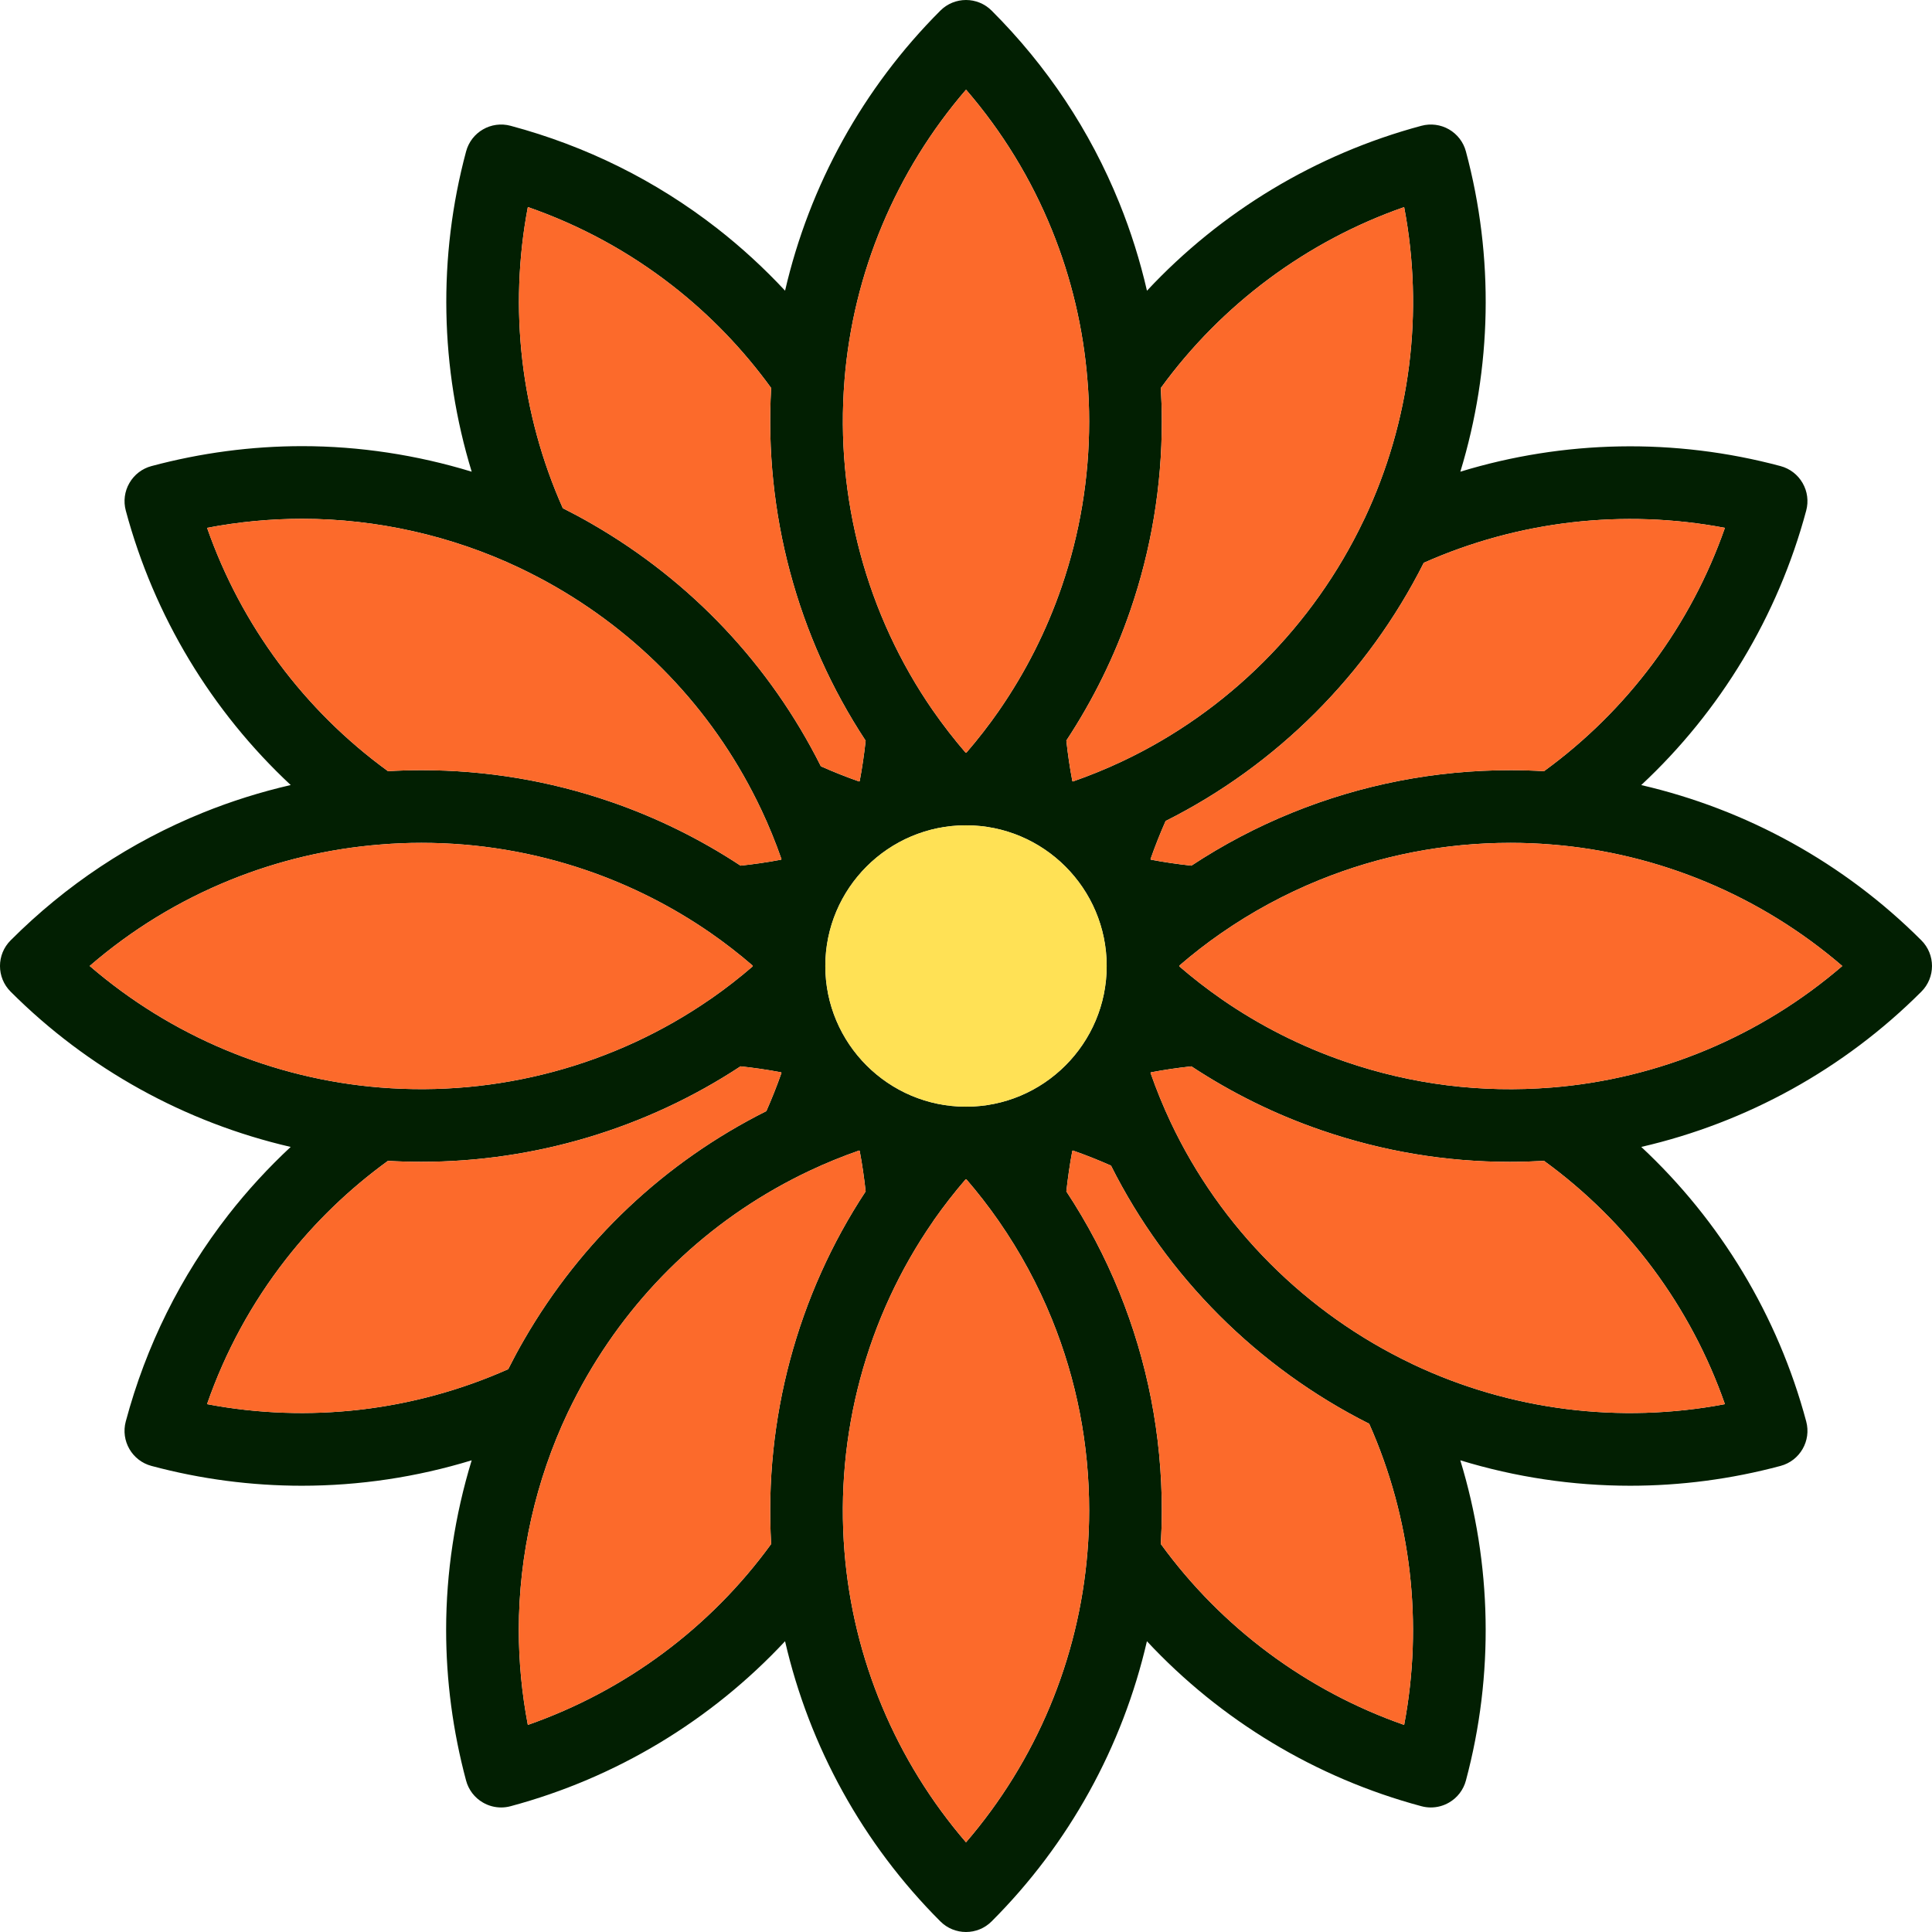 <?xml version="1.0" encoding="iso-8859-1"?>
<!-- Generator: Adobe Illustrator 19.0.0, SVG Export Plug-In . SVG Version: 6.00 Build 0)  -->
<svg version="1.1" id="Layer_1" xmlns="http://www.w3.org/2000/svg" xmlns:xlink="http://www.w3.org/1999/xlink" x="0px" y="0px"
	 viewBox="0 0 511.466 511.466" style="enable-background:new 0 0 511.466 511.466;" xml:space="preserve">
<path style="fill:#021F02;" d="M508.644,248.936c3.762,3.751,3.762,9.842,0,13.593c-20.476,20.486-46.241,34.668-74.144,41.101
	c20.957,19.546,36.185,44.713,43.666,72.67c1.379,5.13-1.667,10.409-6.797,11.777c-13.07,3.505-26.46,5.247-39.808,5.247
	c-15.207,0-30.372-2.266-44.97-6.733c8.378,27.401,8.977,56.8,1.485,84.778c-0.652,2.458-2.266,4.563-4.478,5.835
	c-1.475,0.855-3.131,1.293-4.809,1.293c-0.834,0-1.667-0.107-2.49-0.331c-27.967-7.491-53.134-22.72-72.67-43.677
	c-6.444,27.903-20.615,53.679-41.101,74.155c-1.87,1.881-4.339,2.821-6.797,2.821c-2.458,0-4.927-0.94-6.797-2.821
	c-20.486-20.476-34.668-46.241-41.101-74.155c-19.546,20.957-44.702,36.185-72.67,43.677c-0.823,0.224-1.656,0.331-2.49,0.331
	c-1.678,0-3.334-0.438-4.809-1.293c-2.212-1.272-3.826-3.377-4.478-5.835c-3.505-13.091-5.279-26.514-5.279-39.904
	c0-15.122,2.319-30.329,6.765-44.873c-14.598,4.467-29.762,6.733-44.97,6.733c-13.348,0-26.738-1.742-39.808-5.247
	c-5.13-1.368-8.175-6.647-6.797-11.777c5.365-20.038,14.502-38.44,27.166-54.695c5.023-6.433,10.537-12.429,16.49-17.975
	c-27.892-6.444-53.658-20.615-74.134-41.101c-3.762-3.751-3.762-9.842,0-13.593c14.684-14.694,31.804-26.054,50.869-33.781
	c7.566-3.067,15.346-5.504,23.276-7.331C56.02,188.289,40.791,163.133,33.3,135.165c-0.663-2.469-0.321-5.087,0.962-7.299
	c1.272-2.212,3.377-3.826,5.835-4.478c13.091-3.505,26.514-5.279,39.904-5.279c15.122,0,30.329,2.319,44.873,6.765
	c-8.378-27.401-8.988-56.811-1.485-84.778c1.368-5.13,6.647-8.175,11.777-6.797c20.038,5.365,38.44,14.502,54.695,27.166
	c6.433,5.023,12.429,10.537,17.975,16.49c6.444-27.892,20.625-53.658,41.101-74.134c3.751-3.762,9.842-3.762,13.593,0
	c14.694,14.684,26.054,31.793,33.781,50.869c3.067,7.566,5.504,15.346,7.331,23.276C323.177,56.02,348.344,40.791,376.3,33.3
	c2.458-0.663,5.087-0.321,7.299,0.951c2.212,1.282,3.826,3.377,4.478,5.846c7.502,27.956,6.893,57.366-1.475,84.778
	c27.39-8.378,56.789-8.977,84.767-1.485c2.458,0.652,4.563,2.266,5.835,4.478c1.282,2.212,1.624,4.83,0.962,7.299
	c-7.491,27.967-22.72,53.145-43.677,72.67C462.392,214.279,488.169,228.45,508.644,248.936z M487.72,255.733
	c-21.534-18.541-48.507-29.88-76.944-32.156c-3.612-0.299-7.256-0.449-10.868-0.449c-17.494,0-34.529,3.313-50.644,9.853
	c-9.105,3.698-17.815,8.4-25.883,14c-0.032,0.011-0.053,0.032-0.085,0.053c-0.011,0.011-0.032,0.021-0.043,0.032
	c-0.053,0.032-0.096,0.064-0.139,0.096c-3.762,2.608-7.406,5.45-10.9,8.464c0,0.032,0,0.075,0,0.107s0,0.075,0,0.107
	c3.569,3.078,7.299,5.974,11.136,8.635c0.021,0.021,0.043,0.032,0.053,0.043c10.099,6.989,21.106,12.557,32.744,16.543
	c17.612,6.049,35.993,8.346,54.63,6.839C439.213,285.624,466.175,274.285,487.72,255.733z M456.643,371.726
	c-9.009-25.787-25.723-48.304-47.887-64.409c-3.024,0.171-6.038,0.267-9.052,0.267c-16.97,0-33.663-2.789-49.8-8.336
	c-12.183-4.168-23.757-9.875-34.497-16.949c-3.58,0.385-7.171,0.908-10.74,1.592c-0.032,0.043-0.053,0.096-0.085,0.139
	c1.571,4.499,3.366,8.891,5.354,13.102c13.155,27.86,35.8,50.537,63.778,63.874c0.064,0.032,0.118,0.064,0.171,0.085
	c0.043,0.021,0.085,0.043,0.118,0.064c0.096,0.043,0.182,0.075,0.267,0.128C399.961,373.383,428.847,376.995,456.643,371.726z
	 M408.745,204.159c22.154-16.105,38.878-38.611,47.898-64.419c-26.845-5.087-54.695-1.87-79.723,9.255
	c-14.865,29.527-38.942,53.605-68.341,68.352c-1.453,3.281-2.789,6.647-3.997,10.088c0.032,0.043,0.064,0.096,0.085,0.15
	c3.548,0.673,7.128,1.186,10.74,1.582c8.378-5.525,17.323-10.238,26.631-14.01c18.413-7.47,37.884-11.264,57.868-11.264
	C402.846,203.892,405.806,203.988,408.745,204.159z M361.285,137.196c12.108-25.691,15.72-54.577,10.441-82.373
	c-25.798,9.02-48.315,25.744-64.419,47.898c0.171,2.928,0.267,5.888,0.267,8.838c0,17.109-2.8,33.941-8.336,50.024
	c-4.157,12.151-9.864,23.724-16.938,34.465c0.385,3.591,0.908,7.181,1.592,10.751c0.043,0.032,0.096,0.053,0.139,0.086
	c4.499-1.571,8.891-3.366,13.102-5.354c27.86-13.155,50.537-35.8,63.874-63.778c0.032-0.053,0.053-0.107,0.085-0.16
	c0.021-0.053,0.043-0.096,0.064-0.15C361.2,137.367,361.243,137.281,361.285,137.196z M371.726,456.643
	c5.087-26.856,1.87-54.705-9.255-79.723c-29.538-14.865-53.605-38.942-68.352-68.341c-3.281-1.453-6.647-2.8-10.088-3.997
	c-0.043,0.032-0.096,0.064-0.15,0.085c-0.673,3.548-1.186,7.139-1.582,10.74c5.525,8.378,10.238,17.323,14.01,26.631
	c7.47,18.413,11.264,37.884,11.264,57.868c0,2.939-0.096,5.899-0.267,8.838C323.401,430.899,345.918,447.623,371.726,456.643z
	 M288.338,111.558c0-3.612-0.15-7.246-0.449-10.815c0-0.011,0-0.021,0-0.021c-1.09-13.722-4.253-27.101-9.404-39.808
	c-5.514-13.593-13.145-26.065-22.741-37.179c-18.563,21.544-29.901,48.507-32.178,76.944c0,0.021,0,0.032,0,0.053
	c-2.49,30.97,5.824,62.004,23.415,87.374c0.011,0,0.011,0,0.011,0.011c2.672,3.837,5.568,7.577,8.635,11.136
	c0.032,0,0.075,0,0.107,0s0.075,0,0.107,0c3.078-3.569,5.985-7.31,8.656-11.157v-0.011c7-10.11,12.568-21.128,16.554-32.755
	C285.88,141.257,288.338,126.531,288.338,111.558z M287.889,410.776c0.299-3.601,0.449-7.256,0.449-10.868
	c0-17.494-3.313-34.529-9.853-50.644c-3.698-9.105-8.4-17.815-14-25.883c-0.011-0.032-0.032-0.053-0.053-0.085
	c-0.011-0.011-0.021-0.032-0.032-0.053c-0.032-0.043-0.064-0.085-0.096-0.128c-2.618-3.762-5.45-7.406-8.464-10.9
	c-0.032,0-0.075,0-0.107,0s-0.075,0-0.107,0c-2.982,3.462-5.792,7.075-8.4,10.794c-0.075,0.128-0.16,0.256-0.246,0.385
	c-17.601,25.381-25.915,56.415-23.415,87.385c2.276,28.437,13.615,55.4,32.167,76.944
	C274.274,466.186,285.613,439.213,287.889,410.776z M292.976,255.733c0-20.54-16.703-37.243-37.243-37.243
	c-20.54,0-37.243,16.703-37.243,37.243s16.703,37.243,37.243,37.243C276.273,292.976,292.976,276.273,292.976,255.733z
	 M227.584,206.798c0.673-3.527,1.186-7.107,1.582-10.708c-18.103-27.486-26.909-60.369-25.018-93.38
	c-7.417-10.216-16.18-19.322-26.118-27.069c-11.584-9.03-24.43-16.009-38.29-20.828c-5.098,26.845-1.881,54.705,9.255,79.723
	c2.682,1.357,5.301,2.757,7.801,4.211c26.214,15.143,47.064,37.275,60.519,64.12c3.292,1.464,6.669,2.811,10.12,4.018
	C227.477,206.852,227.531,206.82,227.584,206.798z M229.166,315.407c-0.395-3.612-0.908-7.192-1.582-10.74
	c-0.053-0.021-0.107-0.053-0.15-0.085c-4.499,1.571-8.891,3.366-13.102,5.354c-24.772,11.702-45.151,30.489-58.937,54.353
	c-1.774,3.067-3.473,6.327-5.076,9.661c-8.485,17.89-12.974,37.788-12.974,57.516c0,8.41,0.802,16.853,2.394,25.178
	c25.798-9.02,48.315-25.734,64.409-47.887C202.257,375.755,211.062,342.872,229.166,315.407z M206.798,227.584
	c0.032-0.053,0.053-0.107,0.085-0.15c-1.571-4.499-3.366-8.891-5.354-13.102c-0.011-0.011-0.011-0.011-0.021-0.021c0,0,0,0,0-0.011
	c-11.691-24.75-30.478-45.119-54.331-58.905c-3.067-1.774-6.327-3.473-9.671-5.076c-17.879-8.485-37.777-12.974-57.505-12.974
	c-8.41,0-16.853,0.801-25.178,2.394c9.02,25.808,25.734,48.325,47.898,64.419c2.928-0.171,5.899-0.267,8.838-0.267
	c17.109,0,33.941,2.8,50.024,8.336c12.151,4.168,23.724,9.864,34.465,16.938C199.66,228.781,203.25,228.257,206.798,227.584z
	 M206.884,284.031c-0.032-0.043-0.064-0.096-0.085-0.15c-3.548-0.673-7.139-1.197-10.762-1.582
	c-25.028,16.468-54.524,25.274-84.521,25.274c-2.939,0-5.867-0.085-8.806-0.256c-10.216,7.417-19.322,16.18-27.069,26.118
	c-9.03,11.584-16.009,24.43-20.828,38.29c26.845,5.098,54.705,1.881,79.723-9.255c1.357-2.682,2.757-5.301,4.211-7.801
	c15.143-26.215,37.275-47.064,64.131-60.519C204.33,290.86,205.676,287.483,206.884,284.031z M199.254,255.84
	c0-0.032,0-0.075,0-0.107s0-0.075,0-0.107c-3.569-3.078-7.31-5.985-11.157-8.656c-10.11-6.989-21.138-12.568-32.765-16.554
	c-14.074-4.83-28.801-7.288-43.773-7.288c-3.612,0-7.256,0.15-10.847,0.449c-13.711,1.09-27.091,4.253-39.797,9.404
	c-13.593,5.514-26.065,13.145-37.179,22.741c21.544,18.563,48.507,29.901,76.944,32.178c30.991,2.501,62.026-5.814,87.417-23.425
	c0.032-0.011,0.053-0.032,0.085-0.053c0.011-0.011,0.032-0.021,0.053-0.032c0.043-0.032,0.086-0.064,0.128-0.085
	C192.126,261.685,195.77,258.843,199.254,255.84z"/>
<g>
	<path style="fill:#FC6A2B;" d="M410.776,223.577c28.437,2.276,55.411,13.615,76.944,32.156
		c-21.544,18.552-48.507,29.891-76.944,32.167c-18.638,1.507-37.019-0.791-54.63-6.839c-11.638-3.986-22.645-9.554-32.744-16.543
		c-0.011-0.011-0.032-0.021-0.053-0.043c-3.837-2.661-7.566-5.557-11.136-8.635c0-0.032,0-0.075,0-0.107s0-0.075,0-0.107
		c3.495-3.014,7.139-5.856,10.9-8.464c0.043-0.032,0.085-0.064,0.139-0.096c0.011-0.011,0.032-0.021,0.043-0.032
		c0.032-0.021,0.053-0.043,0.085-0.053c8.068-5.6,16.778-10.302,25.883-14c16.116-6.54,33.15-9.853,50.644-9.853
		C403.519,223.128,407.163,223.277,410.776,223.577z"/>
	<path style="fill:#FC6A2B;" d="M408.756,307.318c22.164,16.105,38.878,38.622,47.887,64.409
		c-27.796,5.269-56.682,1.656-82.373-10.441c-0.085-0.053-0.171-0.085-0.267-0.128c-0.032-0.021-0.075-0.043-0.118-0.064
		c-0.053-0.021-0.107-0.053-0.171-0.085c-27.978-13.337-50.623-36.014-63.778-63.874c-1.988-4.211-3.783-8.603-5.354-13.102
		c0.032-0.043,0.053-0.096,0.085-0.139c3.569-0.684,7.16-1.208,10.74-1.592c10.74,7.075,22.314,12.781,34.497,16.949
		c16.137,5.546,32.83,8.336,49.8,8.336C402.718,307.585,405.731,307.489,408.756,307.318z"/>
	<path style="fill:#FC6A2B;" d="M456.643,139.739c-9.02,25.808-25.744,48.315-47.898,64.419c-2.939-0.171-5.899-0.267-8.838-0.267
		c-19.984,0-39.455,3.794-57.868,11.264c-9.308,3.772-18.253,8.485-26.631,14.01c-3.612-0.395-7.192-0.908-10.74-1.582
		c-0.021-0.053-0.053-0.107-0.085-0.15c1.208-3.441,2.543-6.807,3.997-10.088c29.399-14.748,53.476-38.825,68.341-68.352
		C401.948,137.869,429.798,134.652,456.643,139.739z"/>
	<path style="fill:#FC6A2B;" d="M371.726,54.823c5.279,27.796,1.667,56.682-10.441,82.373c-0.043,0.085-0.085,0.171-0.128,0.246
		c-0.021,0.053-0.043,0.096-0.064,0.15c-0.032,0.053-0.053,0.107-0.085,0.16c-13.337,27.978-36.014,50.623-63.874,63.778
		c-4.211,1.988-8.603,3.783-13.102,5.354c-0.043-0.032-0.096-0.053-0.139-0.085c-0.684-3.569-1.208-7.16-1.592-10.751
		c7.075-10.74,12.781-22.314,16.938-34.465c5.536-16.083,8.336-32.915,8.336-50.024c0-2.95-0.096-5.91-0.267-8.838
		C323.412,80.567,345.929,63.842,371.726,54.823z"/>
	<path style="fill:#FC6A2B;" d="M362.472,376.92c11.125,25.018,14.342,52.867,9.255,79.723
		c-25.808-9.02-48.325-25.744-64.419-47.898c0.171-2.939,0.267-5.899,0.267-8.838c0-19.984-3.794-39.455-11.264-57.868
		c-3.772-9.308-8.485-18.253-14.01-26.631c0.395-3.601,0.908-7.192,1.582-10.74c0.053-0.021,0.107-0.053,0.15-0.085
		c3.441,1.197,6.807,2.543,10.088,3.997C308.867,337.978,332.934,362.055,362.472,376.92z"/>
	<path style="fill:#FC6A2B;" d="M287.889,100.744c0.299,3.569,0.449,7.203,0.449,10.815c0,14.972-2.458,29.698-7.288,43.773
		c-3.986,11.627-9.554,22.645-16.554,32.755v0.011c-2.672,3.847-5.578,7.588-8.656,11.157c-0.032,0-0.075,0-0.107,0
		s-0.075,0-0.107,0c-3.067-3.559-5.963-7.299-8.635-11.136c0-0.011,0-0.011-0.011-0.011c-17.59-25.37-25.905-56.404-23.415-87.374
		c0-0.021,0-0.032,0-0.053c2.276-28.437,13.615-55.4,32.178-76.944c9.597,11.114,17.227,23.586,22.741,37.179
		c5.151,12.706,8.314,26.086,9.404,39.808C287.889,100.722,287.889,100.733,287.889,100.744z"/>
	<path style="fill:#FC6A2B;" d="M288.338,399.907c0,3.612-0.15,7.267-0.449,10.868c-2.276,28.437-13.615,55.411-32.156,76.944
		c-18.552-21.544-29.891-48.507-32.167-76.944c-2.501-30.97,5.814-62.004,23.415-87.385c0.085-0.128,0.171-0.256,0.246-0.385
		c2.608-3.719,5.418-7.331,8.4-10.794c0.032,0,0.075,0,0.107,0s0.075,0,0.107,0c3.014,3.495,5.846,7.139,8.464,10.9
		c0.032,0.043,0.064,0.085,0.096,0.128c0.011,0.021,0.021,0.043,0.032,0.053c0.021,0.032,0.043,0.053,0.053,0.085
		c5.6,8.068,10.302,16.778,14,25.883C285.025,365.378,288.338,382.413,288.338,399.907z"/>
</g>
<path style="fill:#FFE155;" d="M255.733,218.49c20.54,0,37.243,16.703,37.243,37.243s-16.703,37.243-37.243,37.243
	c-20.54,0-37.243-16.703-37.243-37.243S235.193,218.49,255.733,218.49z"/>
<g>
	<path style="fill:#FC6A2B;" d="M229.166,196.09c-0.395,3.601-0.908,7.181-1.582,10.708c-0.053,0.021-0.107,0.053-0.15,0.085
		c-3.452-1.208-6.829-2.554-10.12-4.018c-13.455-26.845-34.304-48.977-60.519-64.12c-2.501-1.453-5.119-2.853-7.801-4.211
		c-11.136-25.018-14.352-52.878-9.255-79.723c13.861,4.82,26.706,11.798,38.29,20.828c9.939,7.748,18.702,16.853,26.118,27.069
		C202.257,135.721,211.062,168.604,229.166,196.09z"/>
	<path style="fill:#FC6A2B;" d="M227.584,304.667c0.673,3.548,1.186,7.128,1.582,10.74c-18.103,27.465-26.909,60.348-25.018,93.348
		c-16.094,22.154-38.611,38.868-64.409,47.887c-1.592-8.325-2.394-16.767-2.394-25.178c0-19.728,4.488-39.626,12.974-57.516
		c1.603-3.334,3.302-6.594,5.076-9.661c13.786-23.863,34.165-42.651,58.937-54.353c4.211-1.988,8.603-3.783,13.102-5.354
		C227.477,304.614,227.531,304.646,227.584,304.667z"/>
	<path style="fill:#FC6A2B;" d="M206.884,227.434c-0.032,0.043-0.053,0.096-0.085,0.15c-3.548,0.673-7.139,1.197-10.751,1.582
		c-10.74-7.075-22.314-12.771-34.465-16.938c-16.083-5.536-32.915-8.336-50.024-8.336c-2.939,0-5.91,0.096-8.838,0.267
		c-22.164-16.094-38.878-38.611-47.898-64.419c8.325-1.592,16.767-2.394,25.178-2.394c19.728,0,39.626,4.488,57.505,12.974
		c3.345,1.603,6.604,3.302,9.671,5.076c23.853,13.786,42.64,34.155,54.331,58.905c0,0.011,0,0.011,0,0.011
		c0.011,0.011,0.011,0.011,0.021,0.021C203.518,218.543,205.313,222.935,206.884,227.434z"/>
	<path style="fill:#FC6A2B;" d="M206.798,283.882c0.021,0.053,0.053,0.107,0.085,0.15c-1.208,3.452-2.554,6.829-4.008,10.12
		c-26.856,13.455-48.988,34.304-64.131,60.519c-1.453,2.501-2.853,5.119-4.211,7.801c-25.018,11.136-52.878,14.352-79.723,9.255
		c4.82-13.861,11.798-26.706,20.828-38.29c7.748-9.939,16.853-18.702,27.069-26.118c2.939,0.171,5.867,0.256,8.806,0.256
		c29.998,0,59.493-8.806,84.521-25.274C199.66,282.685,203.25,283.208,206.798,283.882z"/>
	<path style="fill:#FC6A2B;" d="M199.254,255.733c0,0.032,0,0.075,0,0.107c-3.484,3.003-7.128,5.846-10.89,8.464
		c-0.043,0.021-0.085,0.053-0.128,0.085c-0.021,0.011-0.043,0.021-0.053,0.032c-0.032,0.021-0.053,0.043-0.085,0.053
		c-25.392,17.612-56.426,25.926-87.417,23.425c-28.437-2.276-55.4-13.615-76.944-32.178c11.114-9.597,23.586-17.227,37.179-22.741
		c12.706-5.151,26.086-8.314,39.797-9.404c3.591-0.299,7.235-0.449,10.847-0.449c14.972,0,29.698,2.458,43.773,7.288
		c11.627,3.986,22.656,9.565,32.765,16.554c3.847,2.672,7.588,5.578,11.157,8.656C199.254,255.658,199.254,255.701,199.254,255.733z
		"/>
</g>
<g>
</g>
<g>
</g>
<g>
</g>
<g>
</g>
<g>
</g>
<g>
</g>
<g>
</g>
<g>
</g>
<g>
</g>
<g>
</g>
<g>
</g>
<g>
</g>
<g>
</g>
<g>
</g>
<g>
</g>
</svg>
